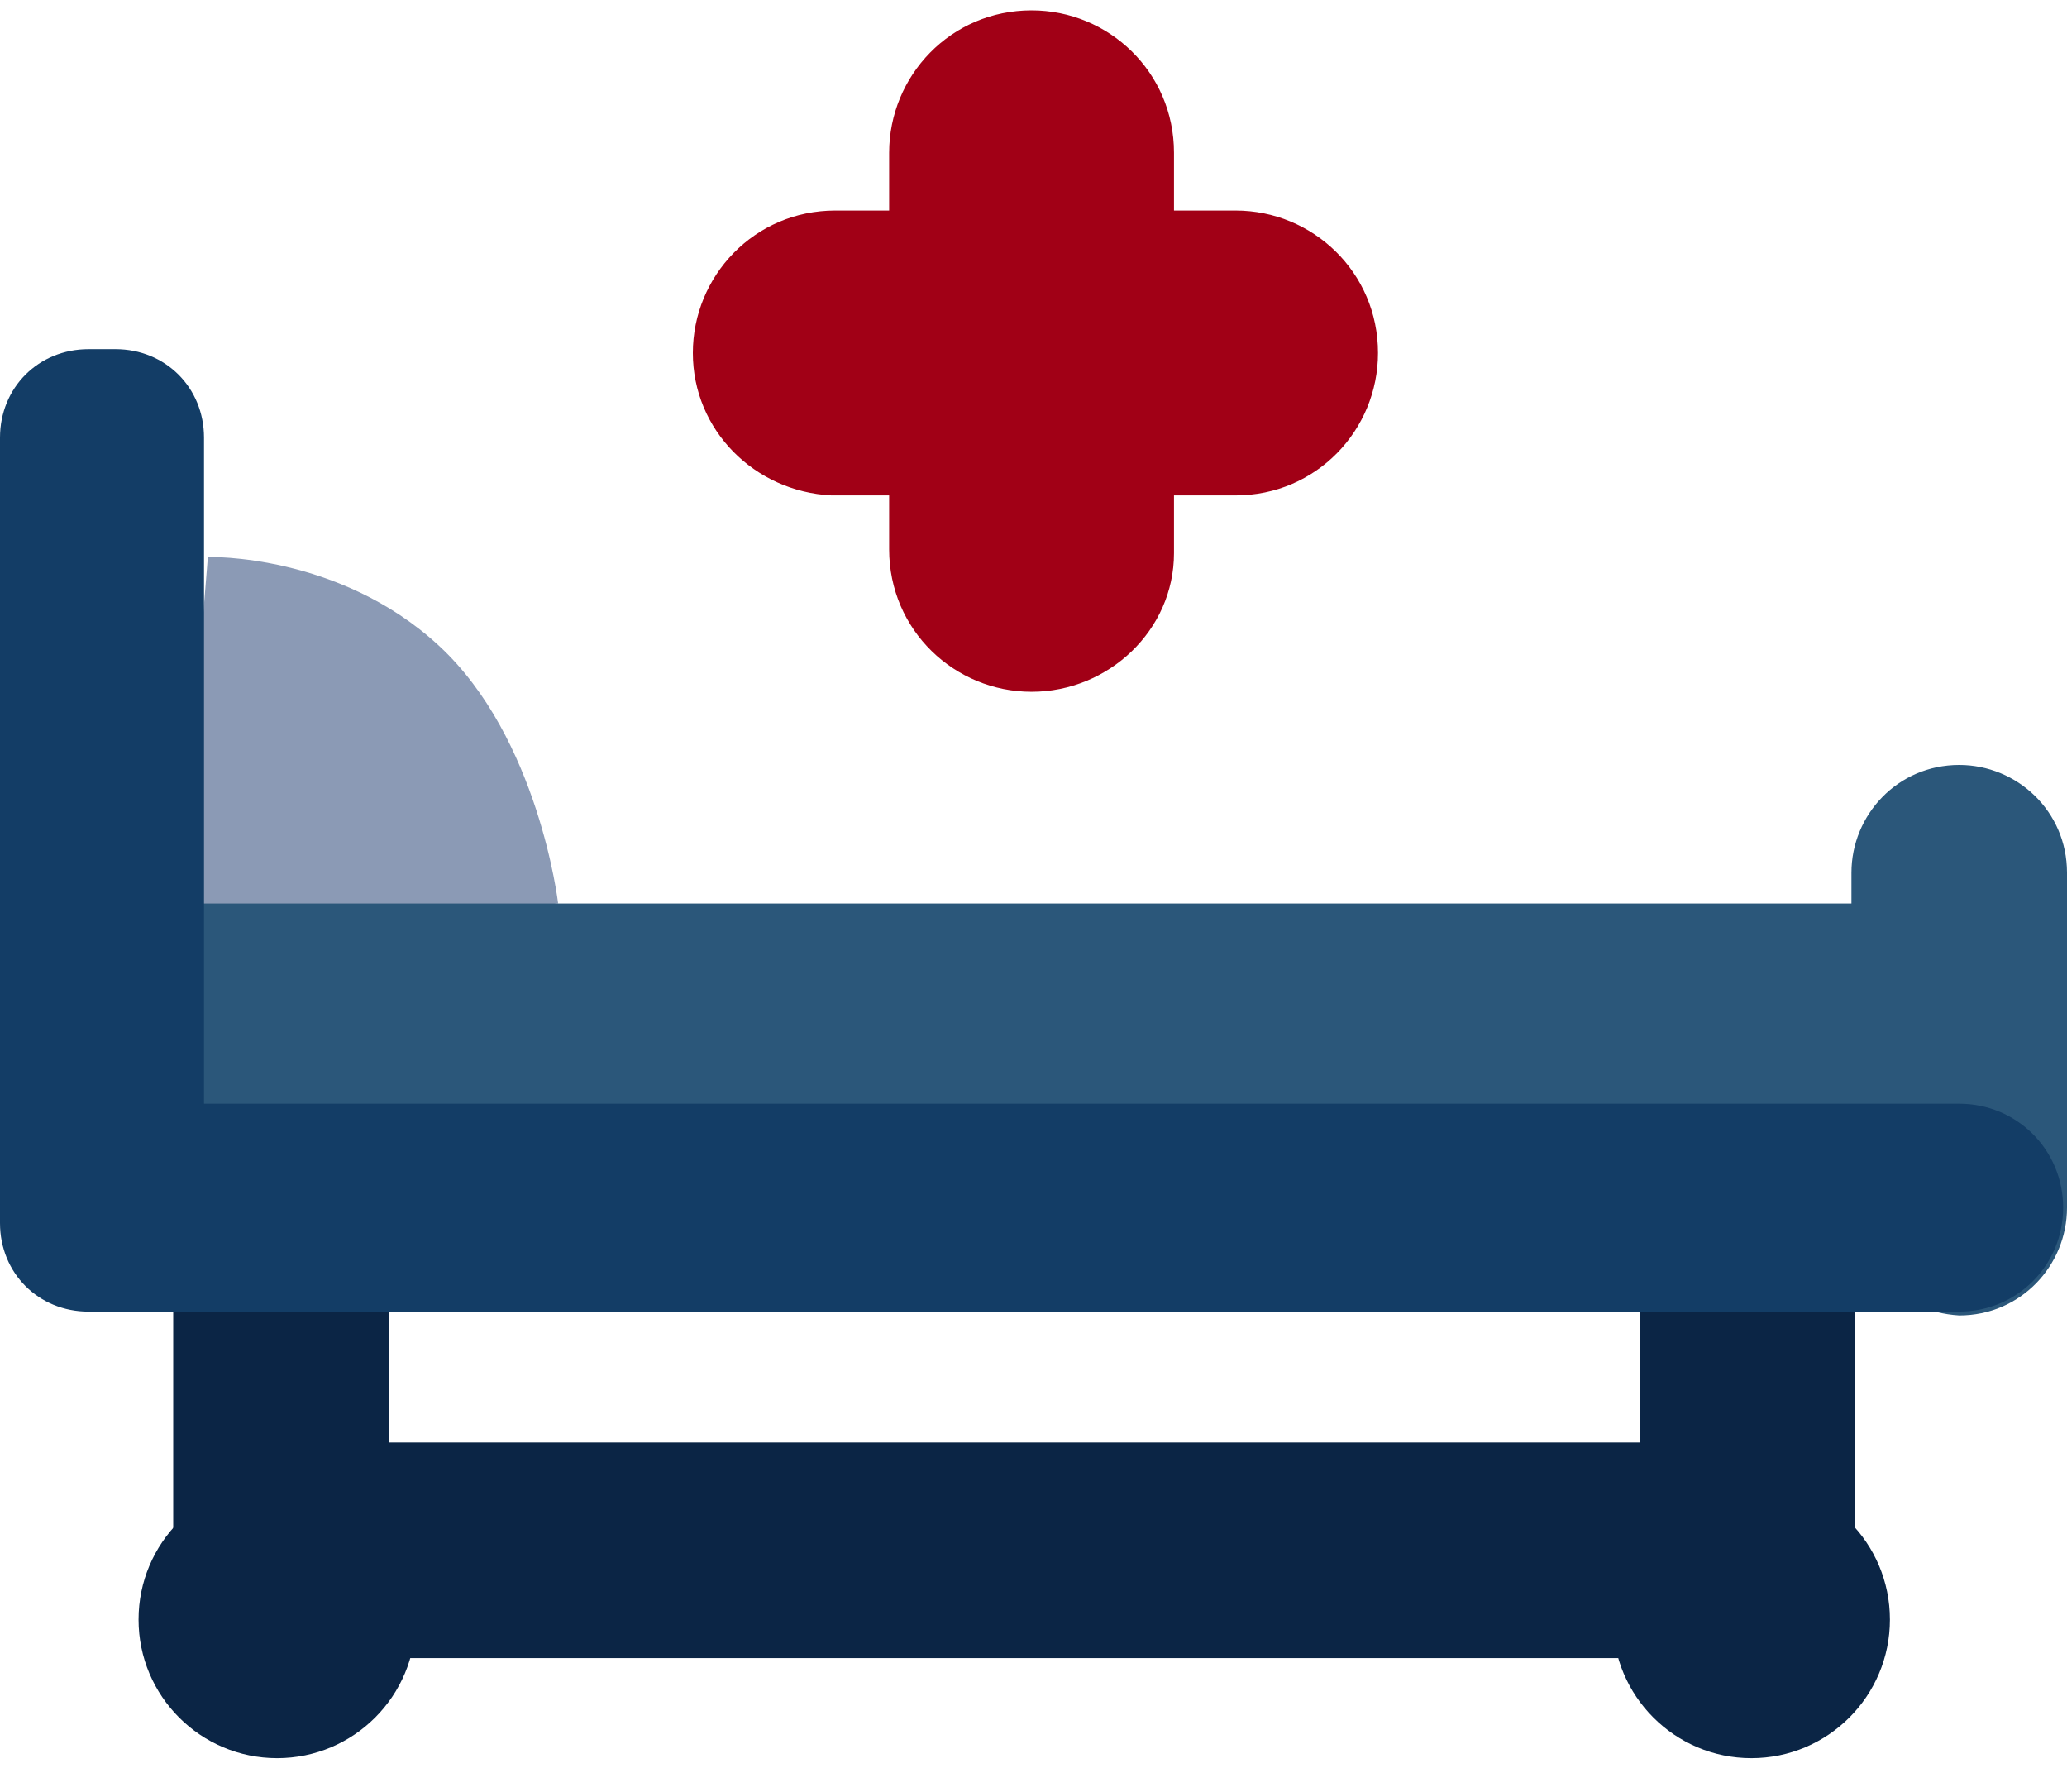 <svg width="60" height="52" viewBox="0 0 60 52" fill="none" xmlns="http://www.w3.org/2000/svg">
<path d="M6.034 16.166C6.034 16.166 9.832 16.054 12.737 18.736C15.643 21.417 16.201 26.222 16.201 26.222L5.14 27.227L6.034 16.166Z" fill="#8B9AB5"/>
<path d="M29.944 20.077C27.709 20.077 25.81 18.289 25.81 15.943V4.434C25.81 2.199 27.598 0.3 29.944 0.3C32.179 0.3 34.078 2.088 34.078 4.434V16.054C34.078 18.289 32.179 20.077 29.944 20.077Z" fill="#A10016"/>
<path d="M20.112 10.244C20.112 8.01 21.899 6.11 24.246 6.11H35.866C38.101 6.11 40 7.898 40 10.244C40 12.479 38.212 14.378 35.866 14.378H24.134C21.899 14.267 20.112 12.479 20.112 10.244Z" fill="#A10016"/>
<path d="M57.765 26.222H3.799V32.144H57.765V26.222Z" fill="#2B577A"/>
<path d="M53.743 35.049V25.328C53.743 23.652 55.084 22.2 56.871 22.2C58.547 22.2 60 23.541 60 25.328V35.049C60 36.725 58.659 38.177 56.871 38.177C55.084 38.066 53.743 36.725 53.743 35.049Z" fill="#2B577A"/>
<path d="M47.598 46.445V36.725C47.598 35.049 48.938 33.596 50.726 33.596C52.402 33.596 53.855 34.937 53.855 36.725V46.445C53.855 48.121 52.514 49.574 50.726 49.574C48.938 49.462 47.598 48.121 47.598 46.445Z" fill="#0B2545"/>
<path d="M5.028 46.445V36.725C5.028 35.049 6.369 33.596 8.156 33.596C9.832 33.596 11.285 34.937 11.285 36.725V46.445C11.285 48.121 9.944 49.574 8.156 49.574C6.48 49.462 5.028 48.121 5.028 46.445Z" fill="#0B2545"/>
<path d="M10.168 41.864H49.05C50.726 41.864 52.179 43.205 52.179 44.993C52.179 46.669 50.838 48.121 49.05 48.121H10.168C8.492 48.121 7.039 46.781 7.039 44.993C7.151 43.205 8.492 41.864 10.168 41.864Z" fill="#0B2545"/>
<path d="M8.045 51.026C10.266 51.026 12.067 49.225 12.067 47.004C12.067 44.782 10.266 42.981 8.045 42.981C5.823 42.981 4.022 44.782 4.022 47.004C4.022 49.225 5.823 51.026 8.045 51.026Z" fill="#0B2545"/>
<path d="M50.838 51.026C53.059 51.026 54.86 49.225 54.86 47.004C54.86 44.782 53.059 42.981 50.838 42.981C48.617 42.981 46.816 44.782 46.816 47.004C46.816 49.225 48.617 51.026 50.838 51.026Z" fill="#0B2545"/>
<path d="M3.352 38.066H2.57C1.117 38.066 0 36.948 0 35.496V12.702C0 11.25 1.117 10.133 2.57 10.133H3.352C4.804 10.133 5.922 11.25 5.922 12.702V35.496C6.034 36.948 4.804 38.066 3.352 38.066Z" fill="#133D66"/>
<path d="M0 35.048C0 33.373 1.341 32.032 3.017 32.032H56.871C58.547 32.032 59.888 33.373 59.888 35.048C59.888 36.724 58.547 38.065 56.871 38.065H3.017C1.341 38.065 0 36.724 0 35.048Z" fill="#133D66"/>
</svg>
